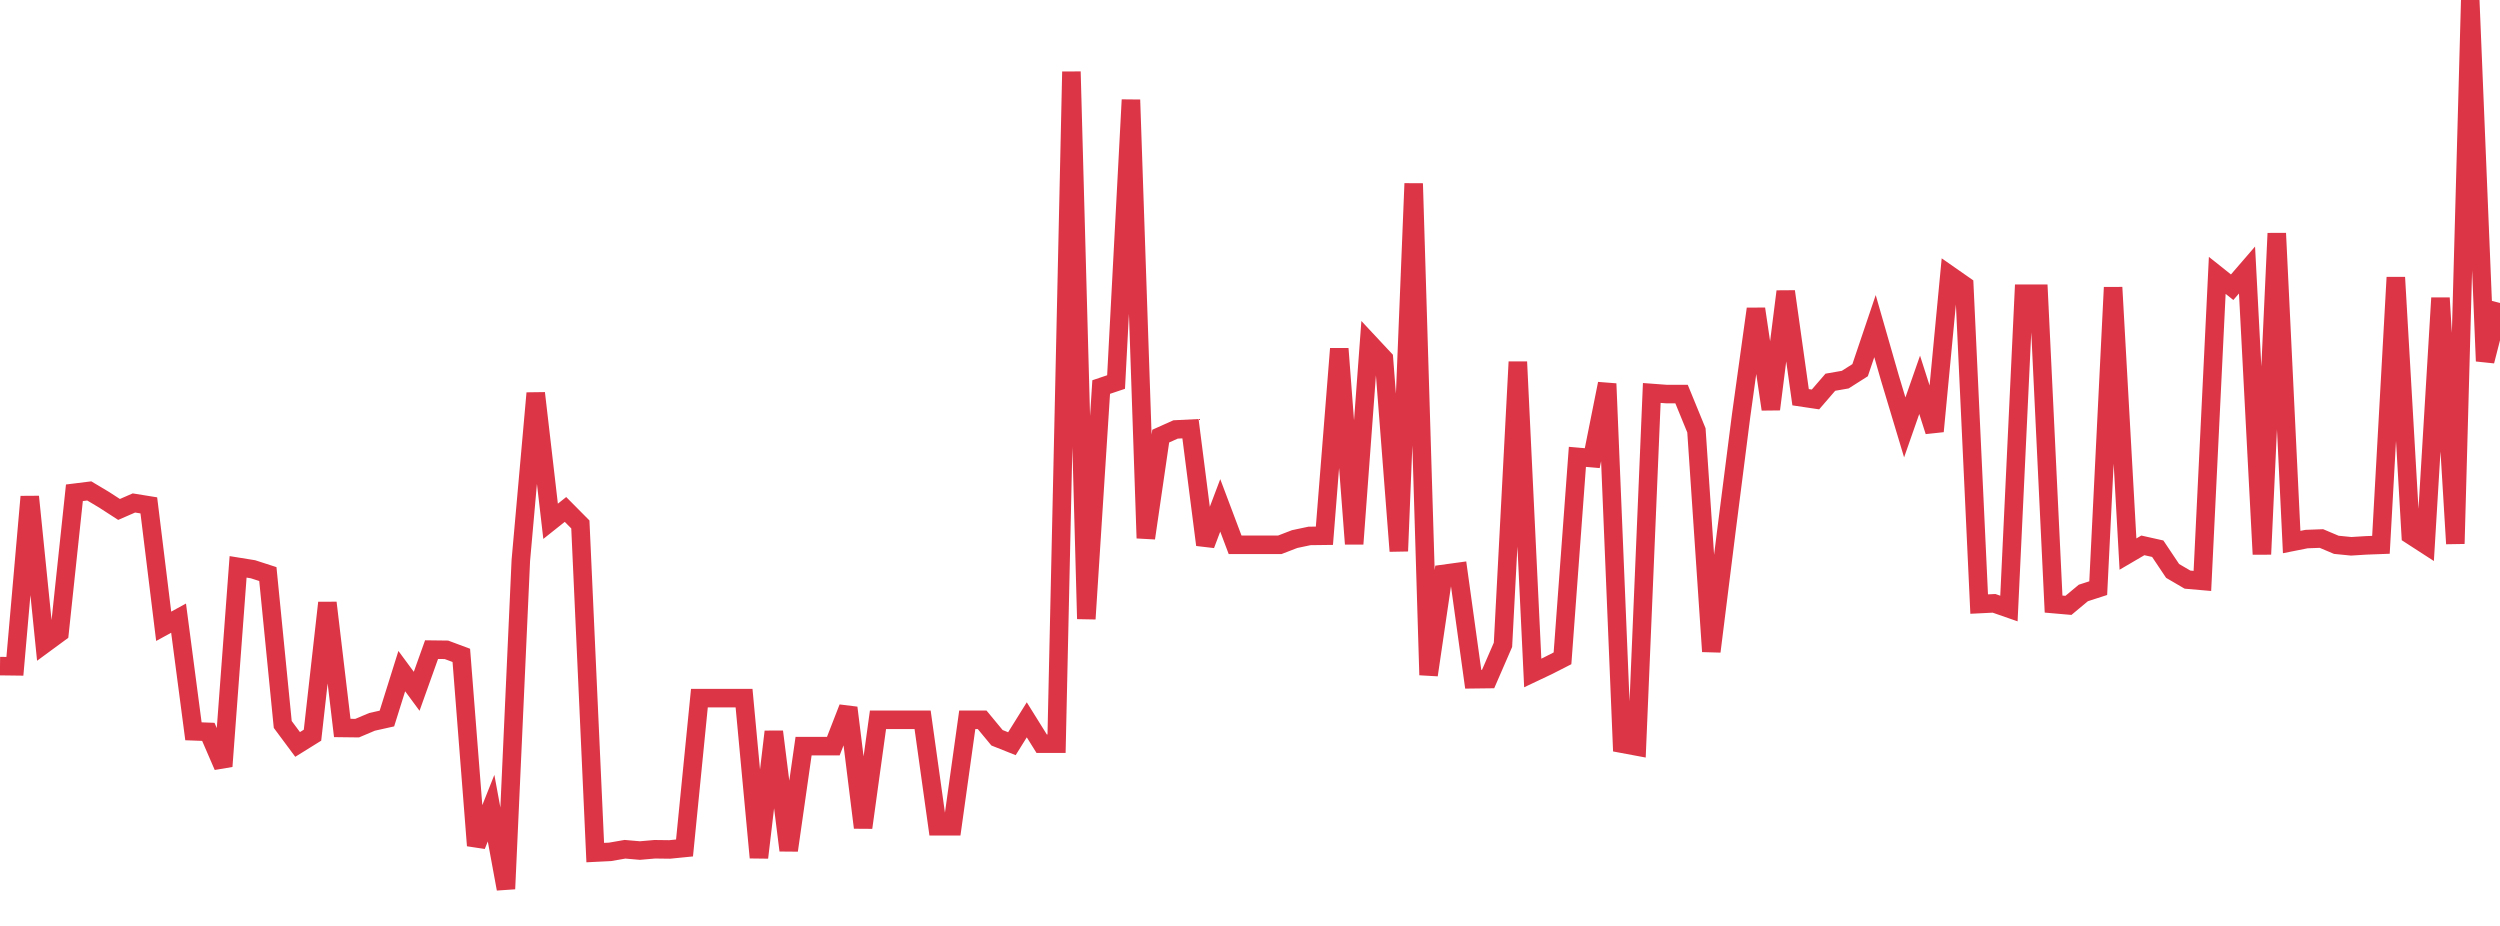 <?xml version="1.0" standalone="no"?>
<!DOCTYPE svg PUBLIC "-//W3C//DTD SVG 1.1//EN" "http://www.w3.org/Graphics/SVG/1.1/DTD/svg11.dtd">
<svg width="135" height="50" viewBox="0 0 135 50" preserveAspectRatio="none" class="sparkline" xmlns="http://www.w3.org/2000/svg"
xmlns:xlink="http://www.w3.org/1999/xlink"><path  class="sparkline--line" d="M 0 35.97 L 0 35.97 L 0.804 35.98 L 1.607 26.82 L 2.411 34.76 L 3.214 34.17 L 4.018 26.61 L 4.821 26.51 L 5.625 26.99 L 6.429 27.51 L 7.232 27.16 L 8.036 27.29 L 8.839 33.82 L 9.643 33.38 L 10.446 39.49 L 11.25 39.52 L 12.054 41.38 L 12.857 30.61 L 13.661 30.74 L 14.464 31 L 15.268 39.12 L 16.071 40.2 L 16.875 39.7 L 17.679 32.55 L 18.482 39.31 L 19.286 39.32 L 20.089 38.98 L 20.893 38.8 L 21.696 36.24 L 22.5 37.33 L 23.304 35.08 L 24.107 35.09 L 24.911 35.39 L 25.714 45.66 L 26.518 43.64 L 27.321 48 L 28.125 30.26 L 28.929 21.23 L 29.732 28.15 L 30.536 27.51 L 31.339 28.32 L 32.143 46.04 L 32.946 46 L 33.75 45.86 L 34.554 45.93 L 35.357 45.86 L 36.161 45.87 L 36.964 45.79 L 37.768 37.7 L 38.571 37.7 L 39.375 37.7 L 40.179 37.7 L 40.982 46.31 L 41.786 39.51 L 42.589 45.92 L 43.393 40.29 L 44.196 40.29 L 45 40.29 L 45.804 38.22 L 46.607 44.69 L 47.411 38.87 L 48.214 38.87 L 49.018 38.87 L 49.821 38.87 L 50.625 44.62 L 51.429 44.62 L 52.232 38.87 L 53.036 38.87 L 53.839 39.84 L 54.643 40.16 L 55.446 38.87 L 56.25 40.16 L 57.054 40.16 L 57.857 3.87 L 58.661 33.42 L 59.464 20.9 L 60.268 20.63 L 61.071 5.39 L 61.875 29.06 L 62.679 23.55 L 63.482 23.19 L 64.286 23.15 L 65.089 29.42 L 65.893 27.29 L 66.696 29.42 L 67.5 29.42 L 68.304 29.42 L 69.107 29.42 L 69.911 29.11 L 70.714 28.94 L 71.518 28.93 L 72.321 18.83 L 73.125 29.37 L 73.929 18.51 L 74.732 19.37 L 75.536 29.76 L 76.339 9.91 L 77.143 36.45 L 77.946 30.99 L 78.75 30.88 L 79.554 36.68 L 80.357 36.67 L 81.161 34.82 L 81.964 19.54 L 82.768 36.34 L 83.571 35.96 L 84.375 35.55 L 85.179 24.67 L 85.982 24.74 L 86.786 20.72 L 87.589 40.16 L 88.393 40.31 L 89.196 21.22 L 90 21.28 L 90.804 21.28 L 91.607 23.24 L 92.411 35.18 L 93.214 28.76 L 94.018 22.46 L 94.821 16.68 L 95.625 22.1 L 96.429 15.74 L 97.232 21.45 L 98.036 21.57 L 98.839 20.64 L 99.643 20.5 L 100.446 19.99 L 101.25 17.61 L 102.054 20.41 L 102.857 23.08 L 103.661 20.78 L 104.464 23.29 L 105.268 14.85 L 106.071 15.41 L 106.875 32.62 L 107.679 32.58 L 108.482 32.86 L 109.286 15.86 L 110.089 15.86 L 110.893 32.62 L 111.696 32.69 L 112.5 32.02 L 113.304 31.76 L 114.107 15.52 L 114.911 29.92 L 115.714 29.45 L 116.518 29.63 L 117.321 30.83 L 118.125 31.3 L 118.929 31.37 L 119.732 14.87 L 120.536 15.51 L 121.339 14.58 L 122.143 29.93 L 122.946 12.6 L 123.75 29.27 L 124.554 29.11 L 125.357 29.08 L 126.161 29.42 L 126.964 29.5 L 127.768 29.45 L 128.571 29.42 L 129.375 14.98 L 130.179 28.89 L 130.982 29.41 L 131.786 16.09 L 132.589 29.36 L 133.393 0 L 134.196 19.5 L 135 16.36" fill="none" stroke-width="1" stroke="#dc3545"></path></svg>